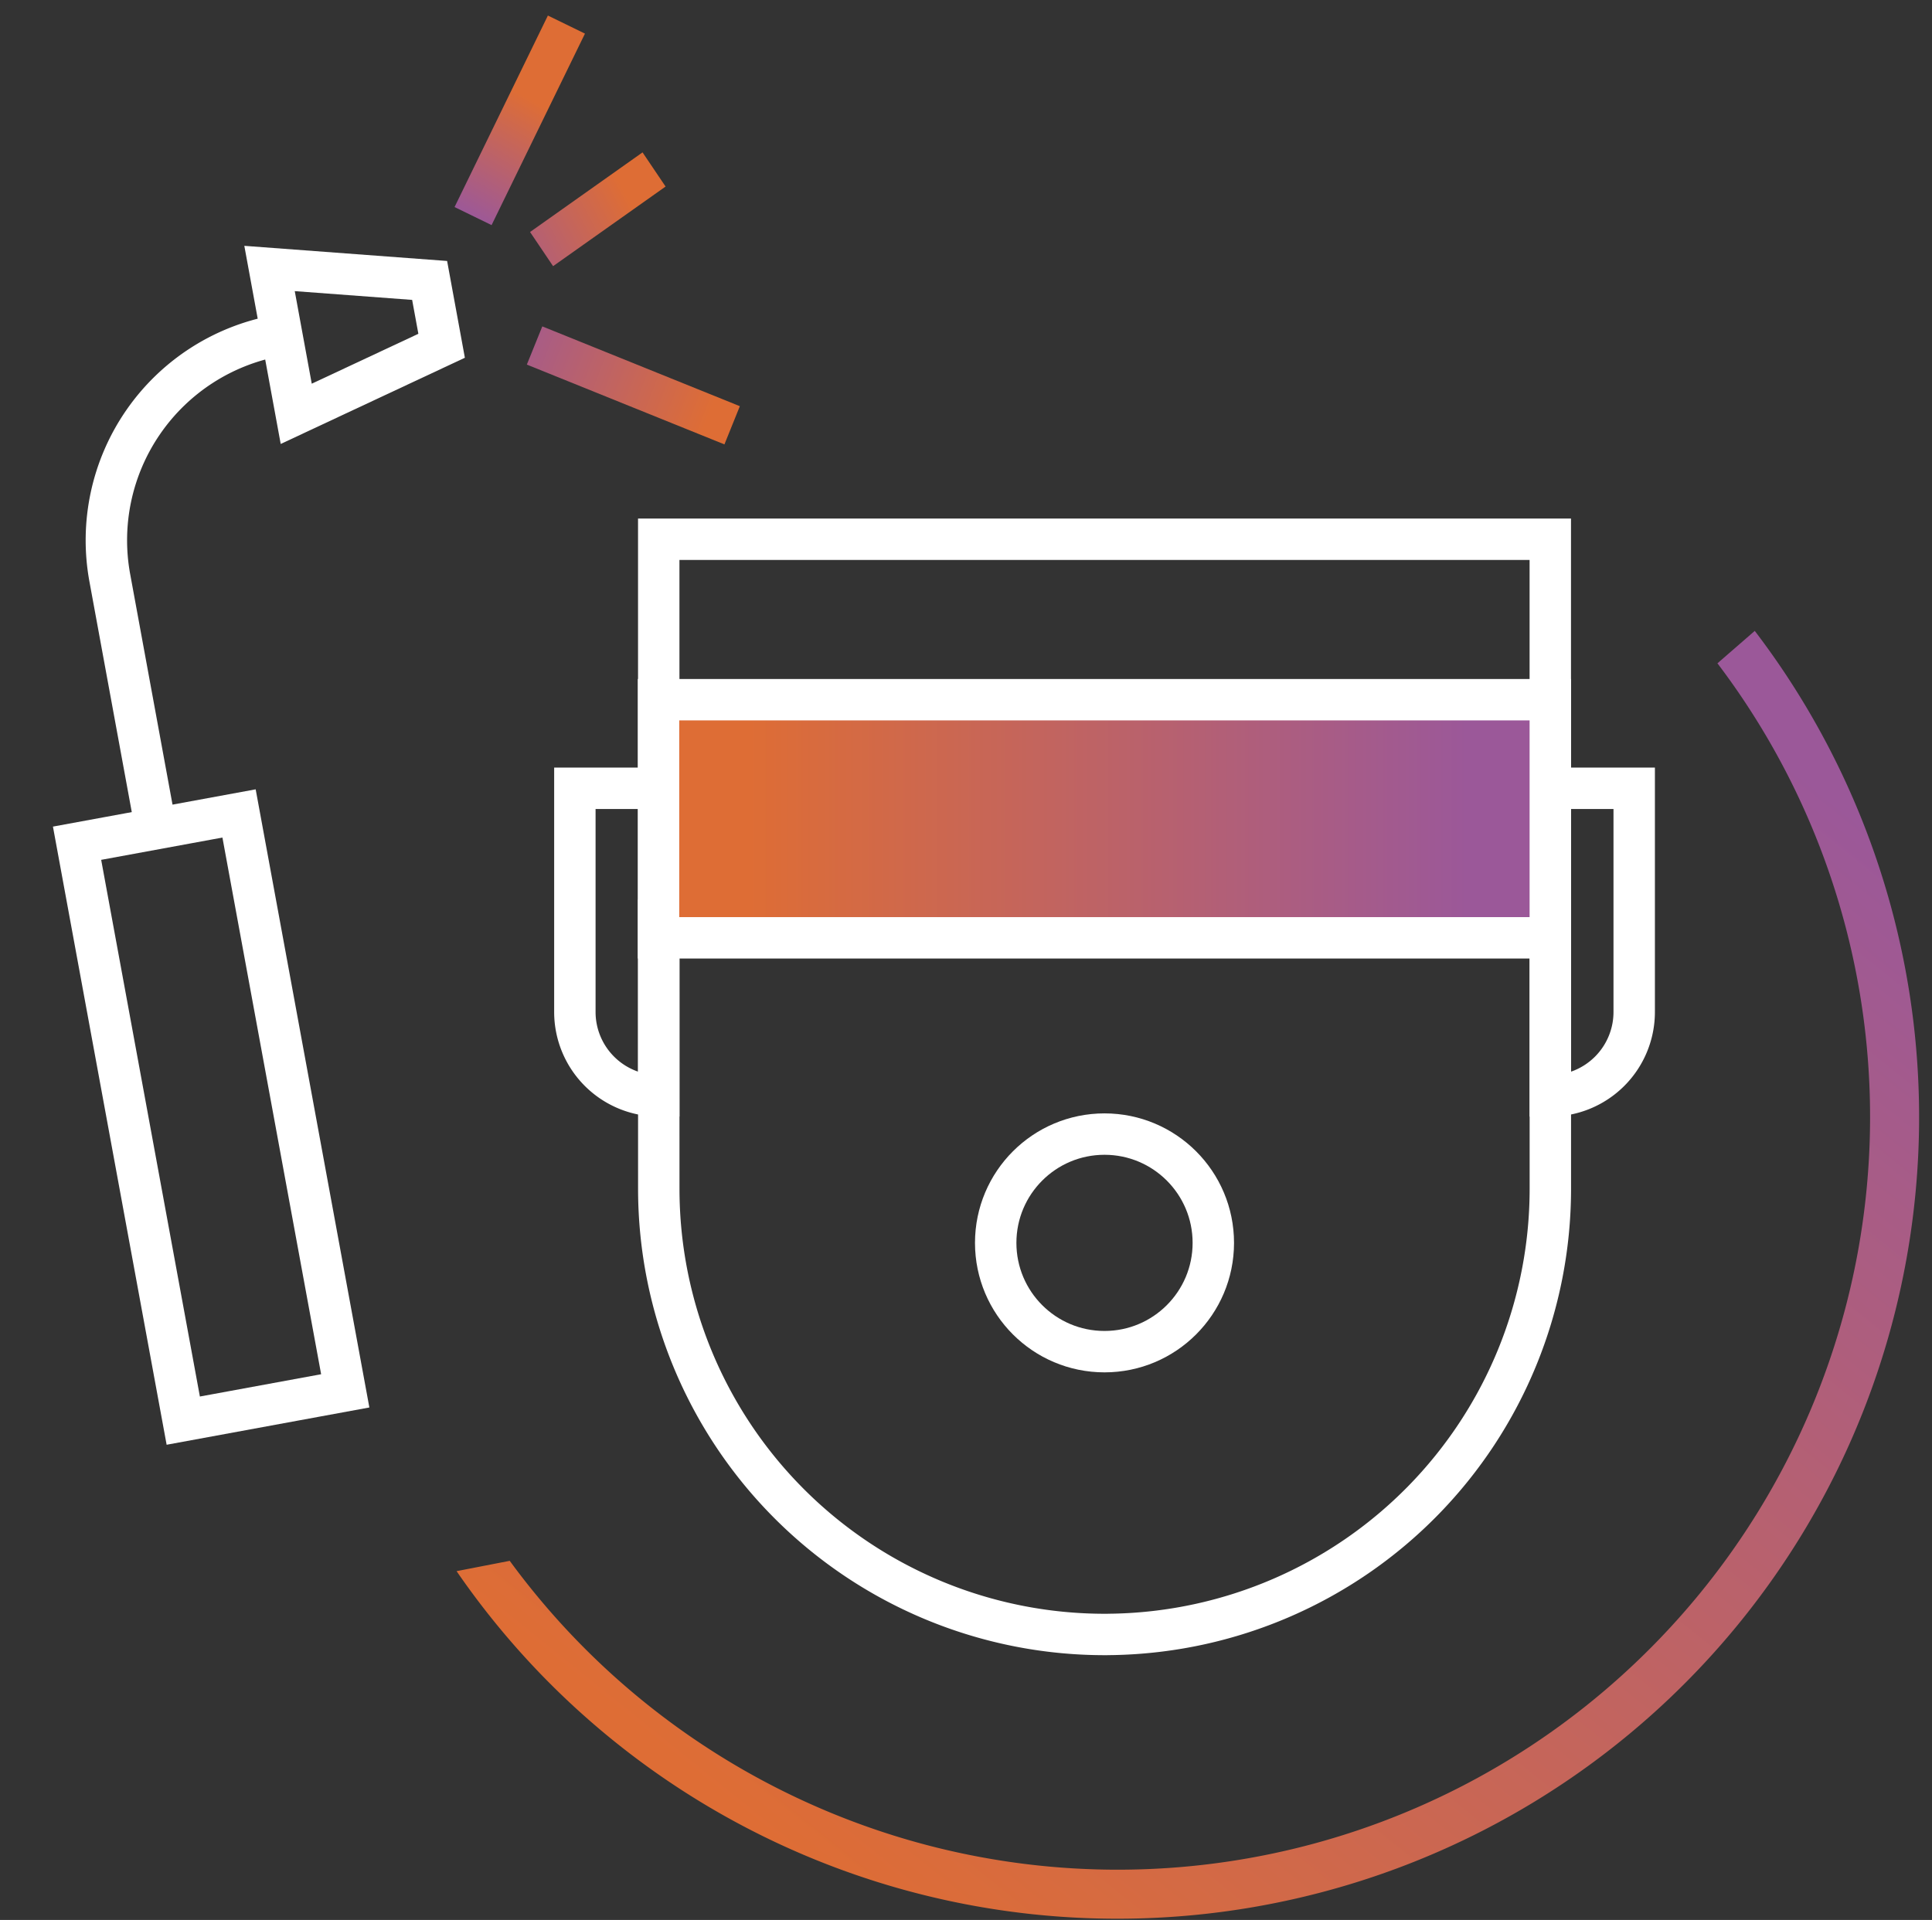 <svg xmlns="http://www.w3.org/2000/svg" xmlns:xlink="http://www.w3.org/1999/xlink" width="123.633" height="122.888" viewBox="0 0 123.633 122.888"><rect x="0" y="0" width="123.633" height="122.888" fill="#333333" stroke="none"/><defs><clipPath id="clip-path"><rect width="123.633" height="122.888" fill="none"></rect></clipPath><clipPath id="clip-path-2"><rect id="Image_32" data-name="Image 32" width="123.633" height="122.888" transform="translate(853.277 888.934)" fill="#e8e8e8"></rect></clipPath><clipPath id="clip-path-3"><path id="Trac&#xE9;_950" data-name="Trac&#xE9; 950" d="M23.654,123.395l10.19-5.455Z" transform="translate(-23.654 -117.94)" fill="none"></path></clipPath><linearGradient id="linear-gradient" x1="-0.402" y1="8.125" x2="-0.382" y2="8.125" gradientUnits="objectBoundingBox"><stop offset="0" stop-color="#dd6d32"></stop><stop offset="1" stop-color="#9b5999"></stop></linearGradient><clipPath id="clip-path-4"><path id="Trac&#xE9;_951" data-name="Trac&#xE9; 951" d="M15.276,60.9l-13.753-4.4Z" transform="translate(-1.523 -56.506)" fill="none"></path></clipPath><linearGradient id="linear-gradient-2" x1="-0.488" y1="6.537" x2="-0.457" y2="6.537" gradientUnits="objectBoundingBox"><stop offset="0" stop-color="#dd6d32"></stop><stop offset="0.808" stop-color="#9b5999"></stop><stop offset="1" stop-color="#9b5999"></stop></linearGradient><clipPath id="clip-path-5"><path id="Trac&#xE9;_952" data-name="Trac&#xE9; 952" d="M57.46,37.488l-6.823-7.507Z" transform="translate(-50.637 -29.981)" fill="none"></path></clipPath><linearGradient id="linear-gradient-3" x1="-0.961" y1="9.515" x2="-0.939" y2="9.515" xlink:href="#linear-gradient-2"></linearGradient><linearGradient id="linear-gradient-4" x1="0.1" y1="0.5" x2="0.909" y2="0.5" gradientUnits="objectBoundingBox"><stop offset="0" stop-color="#de6d35"></stop><stop offset="1" stop-color="#9b5899"></stop></linearGradient><linearGradient id="linear-gradient-5" x1="0.213" y1="0.852" x2="1.122" y2="-0.09" xlink:href="#linear-gradient-4"></linearGradient><linearGradient id="linear-gradient-6" x1="0.325" y1="0.316" x2="1.362" y2="1.554" gradientUnits="objectBoundingBox"><stop offset="0" stop-color="#de6d35"></stop><stop offset="0.808" stop-color="#9b5899"></stop><stop offset="1" stop-color="#9b5899"></stop></linearGradient><linearGradient id="linear-gradient-7" x1="0.428" y1="0.388" x2="1.03" y2="1.076" xlink:href="#linear-gradient-6"></linearGradient><linearGradient id="linear-gradient-8" x1="0.888" y1="0.202" x2="0.017" y2="0.837" xlink:href="#linear-gradient-4"></linearGradient></defs><g id="Grille_de_r&#xE9;p&#xE9;tition_1" data-name="Grille de r&#xE9;p&#xE9;tition 1" clip-path="url(#clip-path)"><g id="Groupe_14131" data-name="Groupe 14131" transform="translate(-853.277 -888.934)"><g id="Groupe_de_masques_9" data-name="Groupe de masques 9" clip-path="url(#clip-path-2)"><g id="Groupe_13997" data-name="Groupe 13997" transform="translate(853.589 891.996)"><g id="Groupe_14000" data-name="Groupe 14000" transform="translate(5.419 27.062)"><g id="Groupe_13999" data-name="Groupe 13999" clip-path="url(#clip-path-3)"><rect id="Rectangle_7487" data-name="Rectangle 7487" width="11.556" height="9.503" transform="translate(-2.215 1.136) rotate(-27.147)" fill="url(#linear-gradient)"></rect></g></g><g id="Groupe_14004" data-name="Groupe 14004" transform="translate(0.434 13.226)"><g id="Groupe_14003" data-name="Groupe 14003" clip-path="url(#clip-path-4)"><rect id="Rectangle_7490" data-name="Rectangle 7490" width="7.309" height="14.383" transform="translate(-0.942 4.185) rotate(-77.319)" fill="url(#linear-gradient-2)"></rect></g></g><g id="Groupe_14008" data-name="Groupe 14008" transform="translate(11.496 7.251)"><g id="Groupe_14007" data-name="Groupe 14007" clip-path="url(#clip-path-5)"><rect id="Rectangle_7493" data-name="Rectangle 7493" width="10.14" height="10.122" transform="translate(-3.751 3.895) rotate(-46.084)" fill="url(#linear-gradient-3)"></rect></g></g><g id="Groupe_14132" data-name="Groupe 14132" transform="matrix(0.985, -0.174, 0.174, 0.985, -1.302, 17.344)"><path id="Trac&#xE9;_960" data-name="Trac&#xE9; 960" d="M14.98,8.979,5.027,6.444,5.091,15.9l9.917-2.67Z" transform="translate(13.489 -6.444)" fill="none" stroke="#fff" stroke-miterlimit="10" stroke-width="2.65"></path><rect id="Rectangle_7497" data-name="Rectangle 7497" width="37.567" height="10.537" transform="matrix(-0.007, -1, 1, -0.007, 0.255, 71.642)" fill="none" stroke="#fff" stroke-miterlimit="10" stroke-width="2.65"></rect><path id="Trac&#xE9;_961" data-name="Trac&#xE9; 961" d="M64.643,25.947a13.311,13.311,0,0,0-13.22,13.4l.109,16.038" transform="translate(-46.414 -21.631)" fill="none" stroke="#fff" stroke-miterlimit="10" stroke-width="2.65"></path></g><g id="Groupe_14017" data-name="Groupe 14017" transform="translate(36.475 31.453)"><rect id="Rectangle_7498" data-name="Rectangle 7498" width="57.053" height="15.005" transform="translate(5.367)" fill="none" stroke="#fff" stroke-miterlimit="10" stroke-width="2.65"></rect><path id="Trac&#xE9;_962" data-name="Trac&#xE9; 962" d="M209.444,145.7H266.5v17.179a28.531,28.531,0,0,1-27.96,28.521c-.146,0-.292.007-.442.007h-.123a28.536,28.536,0,0,1-28.528-28.528Z" transform="translate(-204.077 -121.306)" fill="none" stroke="#fff" stroke-miterlimit="10" stroke-width="2.65"></path><path id="Rectangle_7500" data-name="Rectangle 7500" d="M0,0H5.368a0,0,0,0,1,0,0V14.318A5.368,5.368,0,0,1,0,19.686H0a0,0,0,0,1,0,0V0A0,0,0,0,1,0,0Z" transform="translate(62.421 15.94)" fill="none" stroke="#fff" stroke-miterlimit="10" stroke-width="2.65"></path><path id="Rectangle_7501" data-name="Rectangle 7501" d="M0,0H5.368a0,0,0,0,1,0,0V19.685a0,0,0,0,1,0,0h0A5.368,5.368,0,0,1,0,14.318V0A0,0,0,0,1,0,0Z" transform="translate(0 15.94)" fill="none" stroke="#fff" stroke-miterlimit="10" stroke-width="2.65"></path><rect id="Rectangle_7504" data-name="Rectangle 7504" width="57.066" height="15.241" transform="translate(5.354 10.27)" stroke="#fff" stroke-miterlimit="10" stroke-width="2.65" fill="url(#linear-gradient-4)"></rect><g id="Ellipse_436" data-name="Ellipse 436" transform="translate(25.605 36.748)" fill="none" stroke="#fff" stroke-width="2.65"><circle cx="8.288" cy="8.288" r="8.288" stroke="none"></circle><circle cx="8.288" cy="8.288" r="6.963" fill="none"></circle></g></g><path id="Trac&#xE9;_947" data-name="Trac&#xE9; 947" d="M9.637,0,0,9.637,1.865,11.5,11.5,1.865Z" transform="matrix(-0.391, -0.921, 0.921, -0.391, 37.17, 29.15)" fill="url(#linear-gradient-5)"></path><path id="Trac&#xE9;_948" data-name="Trac&#xE9; 948" d="M6.376,7.958,0,1.865,1.865,0,8.241,6.094Z" transform="translate(42.636 7.047) rotate(101)" fill="url(#linear-gradient-6)"></path><path id="Trac&#xE9;_949" data-name="Trac&#xE9; 949" d="M9.637,11.5,0,1.865,1.865,0,11.5,9.637Z" transform="matrix(0.326, 0.946, -0.946, 0.326, 36.513, -2.675)" fill="url(#linear-gradient-7)"></path><path id="Soustraction_3" data-name="Soustraction 3" d="M6.579,76.449h0A51.307,51.307,0,1,1,97.22,28.414l-3.46.181A48.291,48.291,0,0,0,70.034,6.938a48.071,48.071,0,0,0-45.651,4.438A48.281,48.281,0,0,0,6.938,32.559,48.055,48.055,0,0,0,9.233,74.726L6.58,76.448Z" transform="translate(129.134 112.108) rotate(172)" fill="url(#linear-gradient-8)"></path></g></g></g></g></svg>